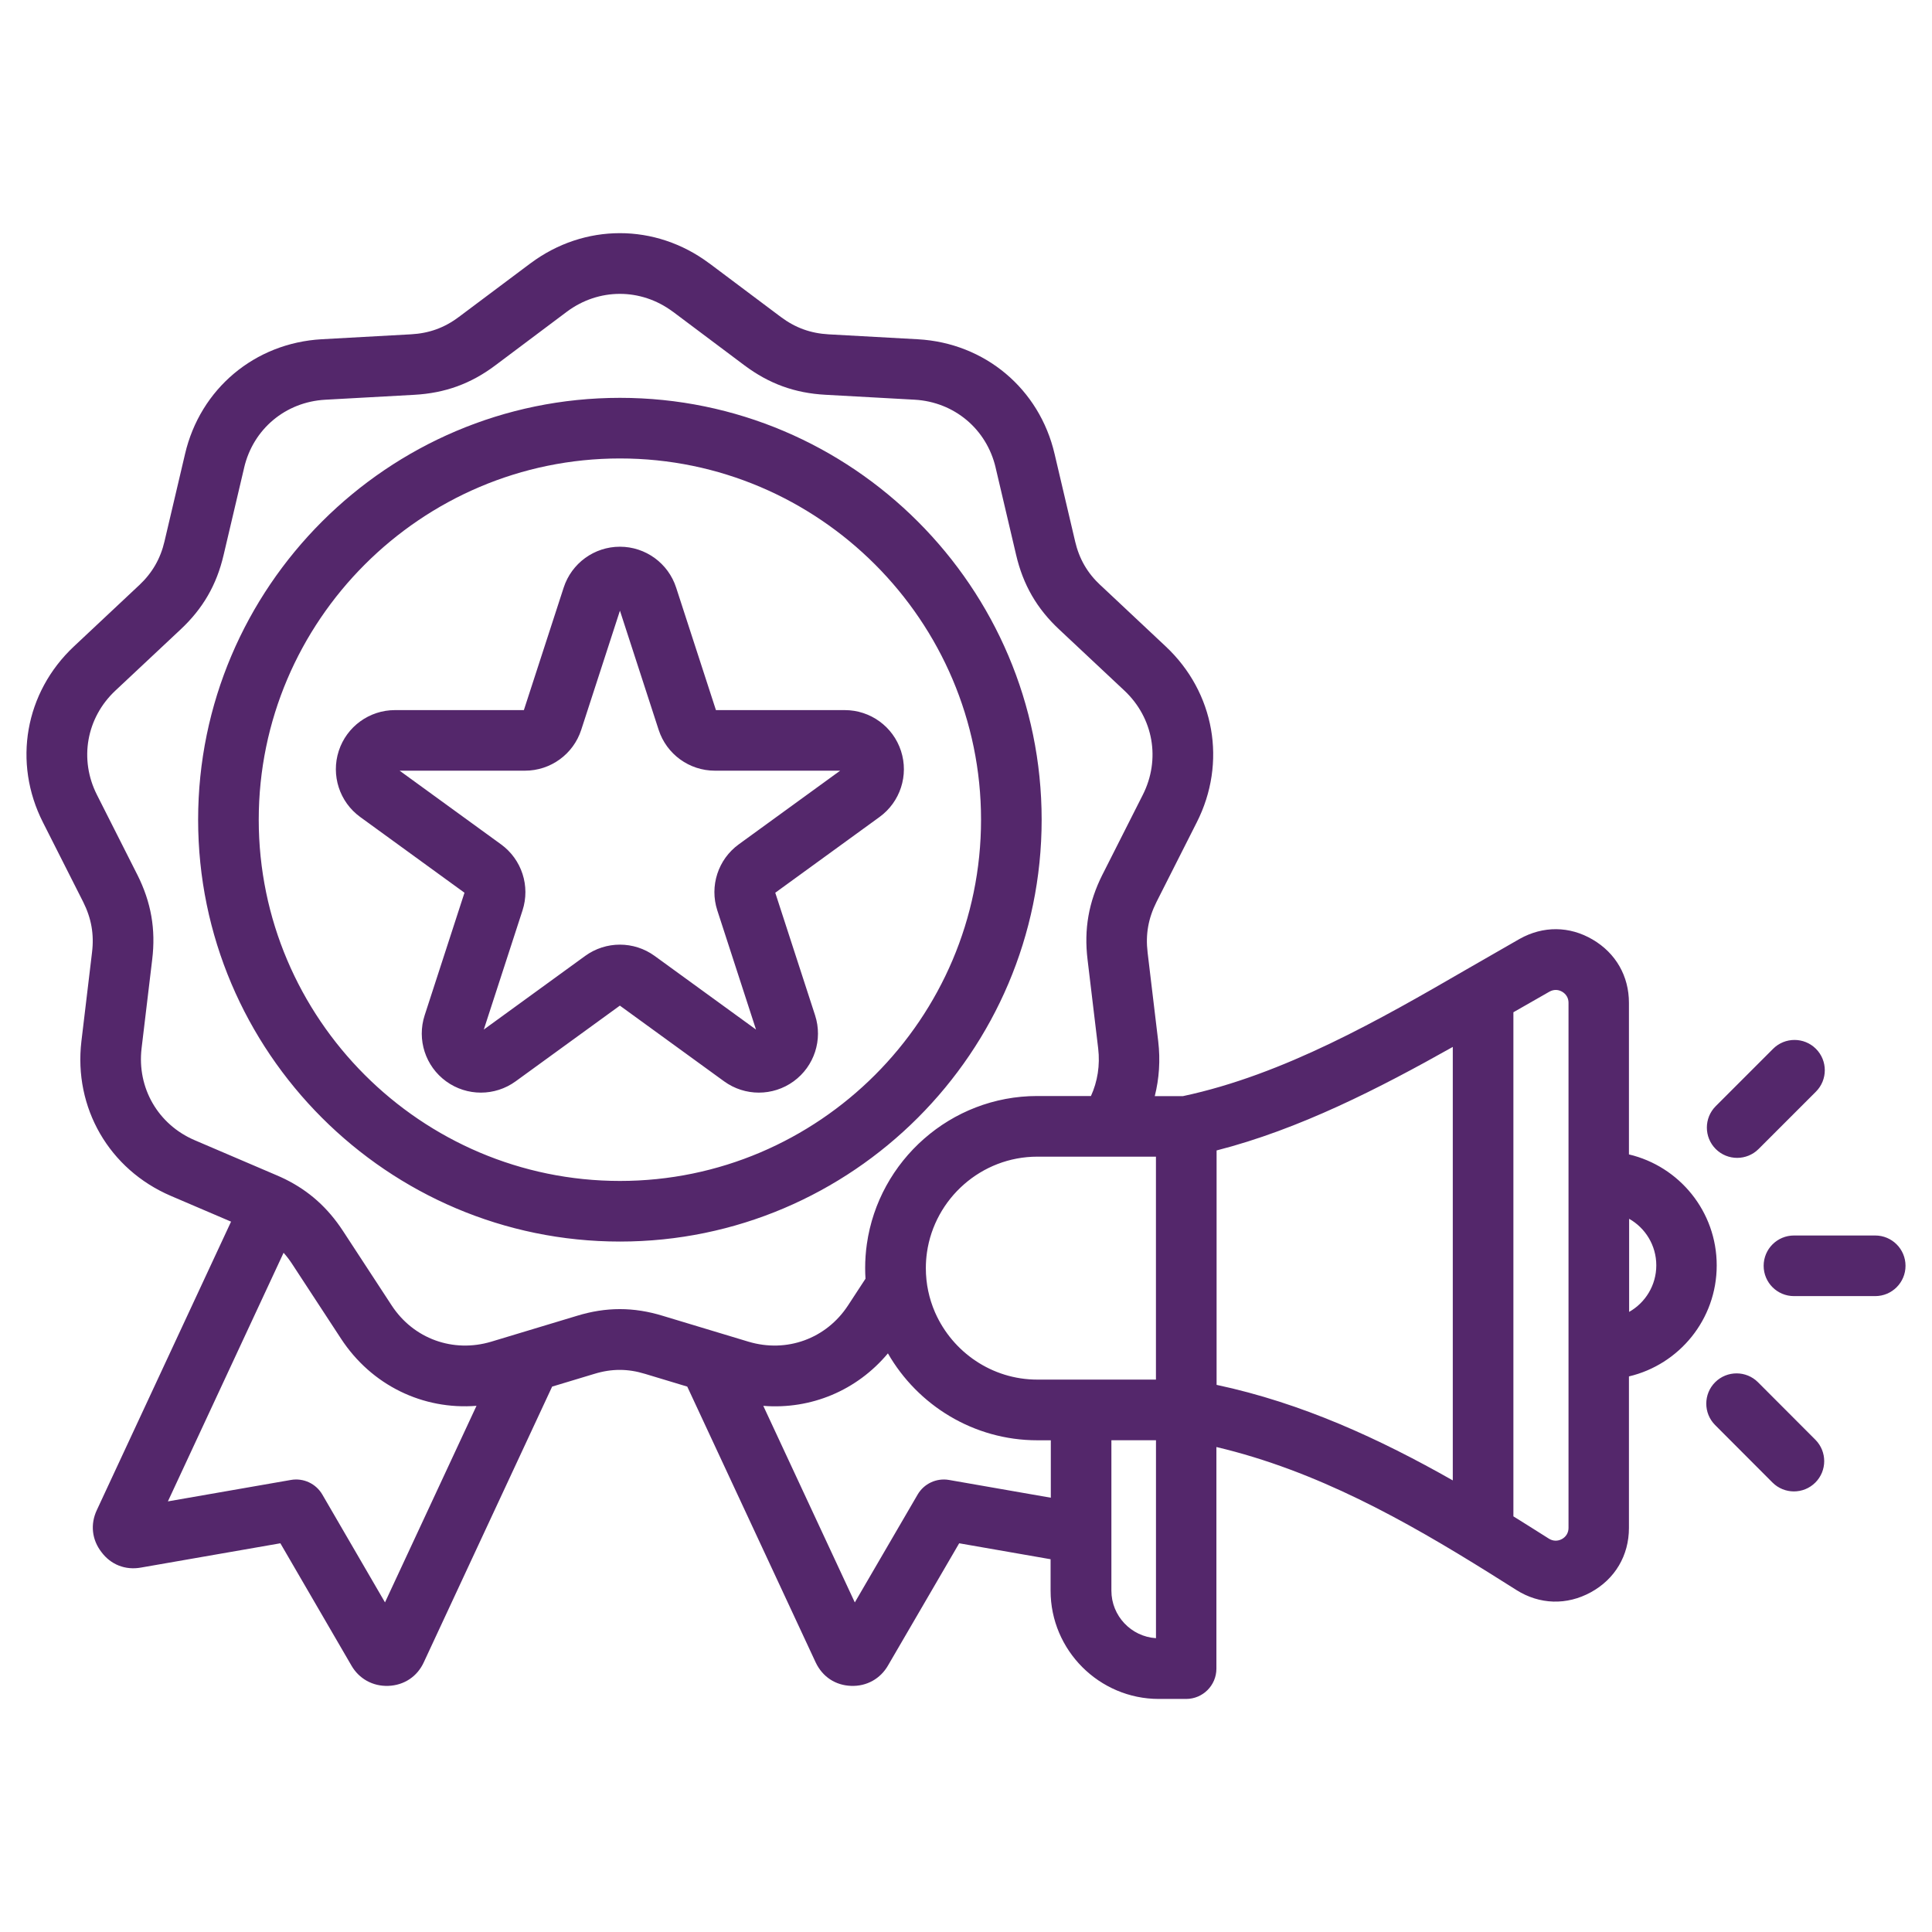 <?xml version="1.0" encoding="UTF-8"?>
<svg id="Layer_1" xmlns="http://www.w3.org/2000/svg" version="1.1" viewBox="0 0 510 510">
  <!-- Generator: Adobe Illustrator 29.7.1, SVG Export Plug-In . SVG Version: 2.1.1 Build 8)  -->
  <defs>
    <style>
      .st0 {
        fill: #54276b;
        fill-rule: evenodd;
      }
    </style>
  </defs>
  <path class="st0" d="M61.03,322.5l-15.94-6.82c-16.28-6.98-25.68-23.26-23.6-40.82h0s2.8-23.43,2.8-23.43c0,0,0-.02,0-.02.59-4.79-.18-9.01-2.32-13.3,0,0-10.64-21.04-10.63-21.02-8.02-15.79-4.76-34.31,8.16-46.44l17.19-16.13h.01c3.51-3.3,5.65-7.02,6.74-11.67v-.02s5.41-22.99,5.4-22.97c4.01-17.23,18.41-29.32,36.09-30.31h0l23.54-1.3c4.8-.26,8.85-1.72,12.66-4.59,0,0,.01,0,.02-.01l18.89-14.15h.01c14.2-10.6,32.95-10.6,47.14-.01h.02s18.88,14.16,18.88,14.16c3.85,2.88,7.87,4.34,12.68,4.61l23.54,1.3h0c17.67.99,32.08,13.07,36.08,30.29l5.4,22.99v.02c1.09,4.66,3.22,8.38,6.74,11.66h.02s17.19,16.14,17.19,16.14c12.92,12.13,16.18,30.65,8.17,46.43l-10.64,21.04c-2.14,4.29-2.91,8.51-2.33,13.3,0,0,0,.02,0,.02l2.8,23.42h0c.59,5,.25,9.89-.91,14.48,2.72,0,6.27,0,7.45,0,26.63-5.66,52.07-20.26,74.76-33.4.13-.09,14.1-8.1,14.1-8.1,6.21-3.48,13.17-3.42,19.28.17,6.11,3.58,9.58,9.64,9.58,16.71v40.01c13.29,3.13,23.17,15.06,23.17,29.3s-9.89,26.17-23.17,29.3v40.01c0,7.27-3.69,13.49-10.05,16.97-6.35,3.48-13.52,3.28-19.67-.6h0s-.01-.01-.01-.01c-2.4-1.51-4.8-3.03-7.22-4.54-22.05-13.75-45.45-26.93-71.95-33.19v58.5c0,4.42-3.58,8-8,8h-7.2c-15.72,0-28.57-12.84-28.57-28.57v-8.31l-24.13-4.21s-18.75,32.19-18.77,32.23c-2,3.51-5.64,5.57-9.77,5.41-4.1-.15-7.5-2.35-9.32-6.15-.01-.03-.03-.06-.04-.08l-33.88-72.77-11.1-3.35s-.03,0-.04-.01c-4.55-1.4-8.84-1.4-13.39,0-.01,0-.03,0-.04.01l-11.1,3.35c-6.76,14.51-33.85,72.71-33.84,72.69-1.72,3.83-5.24,6.16-9.4,6.31-4.12.15-7.75-1.89-9.75-5.38l-18.75-32.26-36.79,6.41c-4.14.75-7.97-.78-10.42-4.06-2.53-3.24-3.03-7.35-1.22-11.16l35.4-76.07ZM287.98,289.33c1.74-3.81,2.44-8.13,1.91-12.59l-2.8-23.41c-.98-8.06.29-15.18,3.9-22.4,0-.01.01-.02.02-.03l10.65-21.06h0c4.76-9.38,2.81-20.35-4.85-27.54l-17.19-16.12c-5.94-5.54-9.55-11.83-11.39-19.7l-5.4-22.99v-.02c-2.38-10.21-10.93-17.37-21.4-17.96l-23.53-1.3c-8.12-.44-14.9-2.92-21.39-7.77h0s-18.87-14.15-18.87-14.15h-.02c-8.43-6.29-19.56-6.29-27.99,0l-18.87,14.15c-6.44,4.85-13.27,7.33-21.39,7.78l-23.53,1.3c-10.48.59-19.02,7.74-21.4,17.96v.02s-5.41,22.99-5.41,22.99c-1.83,7.87-5.45,14.16-11.39,19.7l-17.19,16.12c-7.66,7.19-9.6,18.17-4.85,27.53h0s10.65,21.07,10.65,21.07c0,.01.01.02.02.03,3.61,7.22,4.89,14.34,3.9,22.4l-2.8,23.41c-1.23,10.43,4.35,20.09,14.01,24.23,0,0,21.59,9.24,21.62,9.25.78.33,1.54.68,2.28,1.04,6.33,3.14,11.22,7.53,15.21,13.6h0s12.9,19.73,12.9,19.73c5.76,8.81,16.21,12.59,26.29,9.57l22.57-6.81c7.73-2.38,15.02-2.38,22.75,0l22.57,6.81c10.07,3.02,20.53-.76,26.29-9.57l4.61-7.05c-.06-.93-.09-1.86-.09-2.8,0-2.16.15-4.28.45-6.36,3.12-21.99,22.14-39.07,44.98-39.07h14.16ZM234.39,357.25c-8.21,9.83-20.34,14.86-32.9,13.86,7.21,15.5,18.21,39.11,24.16,51.89l16.58-28.47c1.68-2.89,4.99-4.43,8.29-3.86l26.87,4.69v-15.16h-3.56c-16.83,0-31.59-9.27-39.44-22.94h0ZM125.79,371.1c-14.12,1.12-27.7-5.38-35.78-17.74l-12.89-19.7c-.7-1.07-1.45-2.06-2.26-2.96l-30.54,65.63,32.48-5.66c3.3-.58,6.61.97,8.29,3.86l16.54,28.46,24.15-51.88ZM305.15,305.33h-31.32c-14.8,0-27.12,11.07-29.14,25.31-.19,1.35-.29,2.72-.29,4.12,0,4.12.86,8.05,2.4,11.61.03.07.06.14.09.2,4.58,10.33,14.94,17.61,26.93,17.61h31.32v-58.86ZM383.5,276.36c-19.42,10.93-40.49,21.74-62.35,27.33v61.88c22.56,4.8,43.06,14.27,62.35,25.22v-114.43ZM414.05,403.33v-138.63c0-1.23-.61-2.28-1.68-2.91-1.06-.62-2.27-.62-3.35-.02h0c-3.09,1.76-6.28,3.58-9.52,5.44v133.07c1.38.86,2.76,1.72,4.13,2.58,1.75,1.1,3.5,2.2,5.23,3.3h0c1.08.68,2.33.72,3.45.11,1.1-.6,1.74-1.68,1.74-2.94h0ZM430.05,346.31c4.28-2.42,7.17-7.02,7.17-12.29s-2.89-9.87-7.17-12.29v24.58ZM293.38,380.19v39.71c0,6.65,5.22,12.13,11.77,12.54v-52.25h-11.77ZM163.66,327.74c-61.33,0-111.36-50.03-111.36-111.36s50.03-111.36,111.36-111.36,111.31,50.03,111.31,111.36-50.04,111.36-111.31,111.36h0ZM163.66,311.74c52.47,0,95.31-42.85,95.31-95.36s-42.84-95.36-95.31-95.36-95.36,42.85-95.36,95.36,42.85,95.36,95.36,95.36h0ZM138.29,187.45l10.51-32.35c2.09-6.43,8.08-10.78,14.84-10.78s12.75,4.35,14.84,10.78l10.51,32.35h34.01c6.76,0,12.75,4.35,14.84,10.78,2.09,6.43-.2,13.47-5.67,17.44l-27.52,19.99,10.51,32.35c2.09,6.43-.2,13.47-5.67,17.44-5.47,3.97-12.87,3.97-18.34,0l-27.52-19.99-27.52,19.99c-5.47,3.97-12.87,3.97-18.34,0-5.47-3.97-7.76-11.01-5.67-17.44l10.51-32.35-27.52-19.99c-5.47-3.97-7.75-11.01-5.67-17.44,2.09-6.43,8.08-10.78,14.84-10.78h34.01ZM105.5,203.45l26.76,19.44c5.47,3.97,7.76,11.01,5.67,17.44l-10.22,31.45,26.76-19.44c5.47-3.97,12.87-3.97,18.34,0l26.76,19.44-10.22-31.46c-2.09-6.43.2-13.47,5.67-17.44l26.76-19.44h-33.07c-6.76,0-12.75-4.35-14.84-10.78l-10.22-31.46-10.22,31.46c-2.09,6.43-8.08,10.78-14.84,10.78h-33.07ZM464.22,303.31c-3.12,3.12-8.19,3.12-11.31,0-3.12-3.12-3.12-8.19,0-11.31l15.14-15.14c3.12-3.12,8.19-3.12,11.31,0s3.12,8.19,0,11.31l-15.14,15.14ZM452.75,376.18c-3.12-3.13-3.11-8.2.01-11.31s8.2-3.11,11.31.01l15.14,15.17c3.12,3.13,3.11,8.2-.01,11.31-3.12,3.12-8.19,3.11-11.31-.01l-15.14-15.17ZM473.56,342.14c-4.42,0-8-3.58-8-8s3.58-8,8-8h21.45c4.42,0,8,3.58,8,8s-3.58,8-8,8h-21.45Z"/>
</svg>